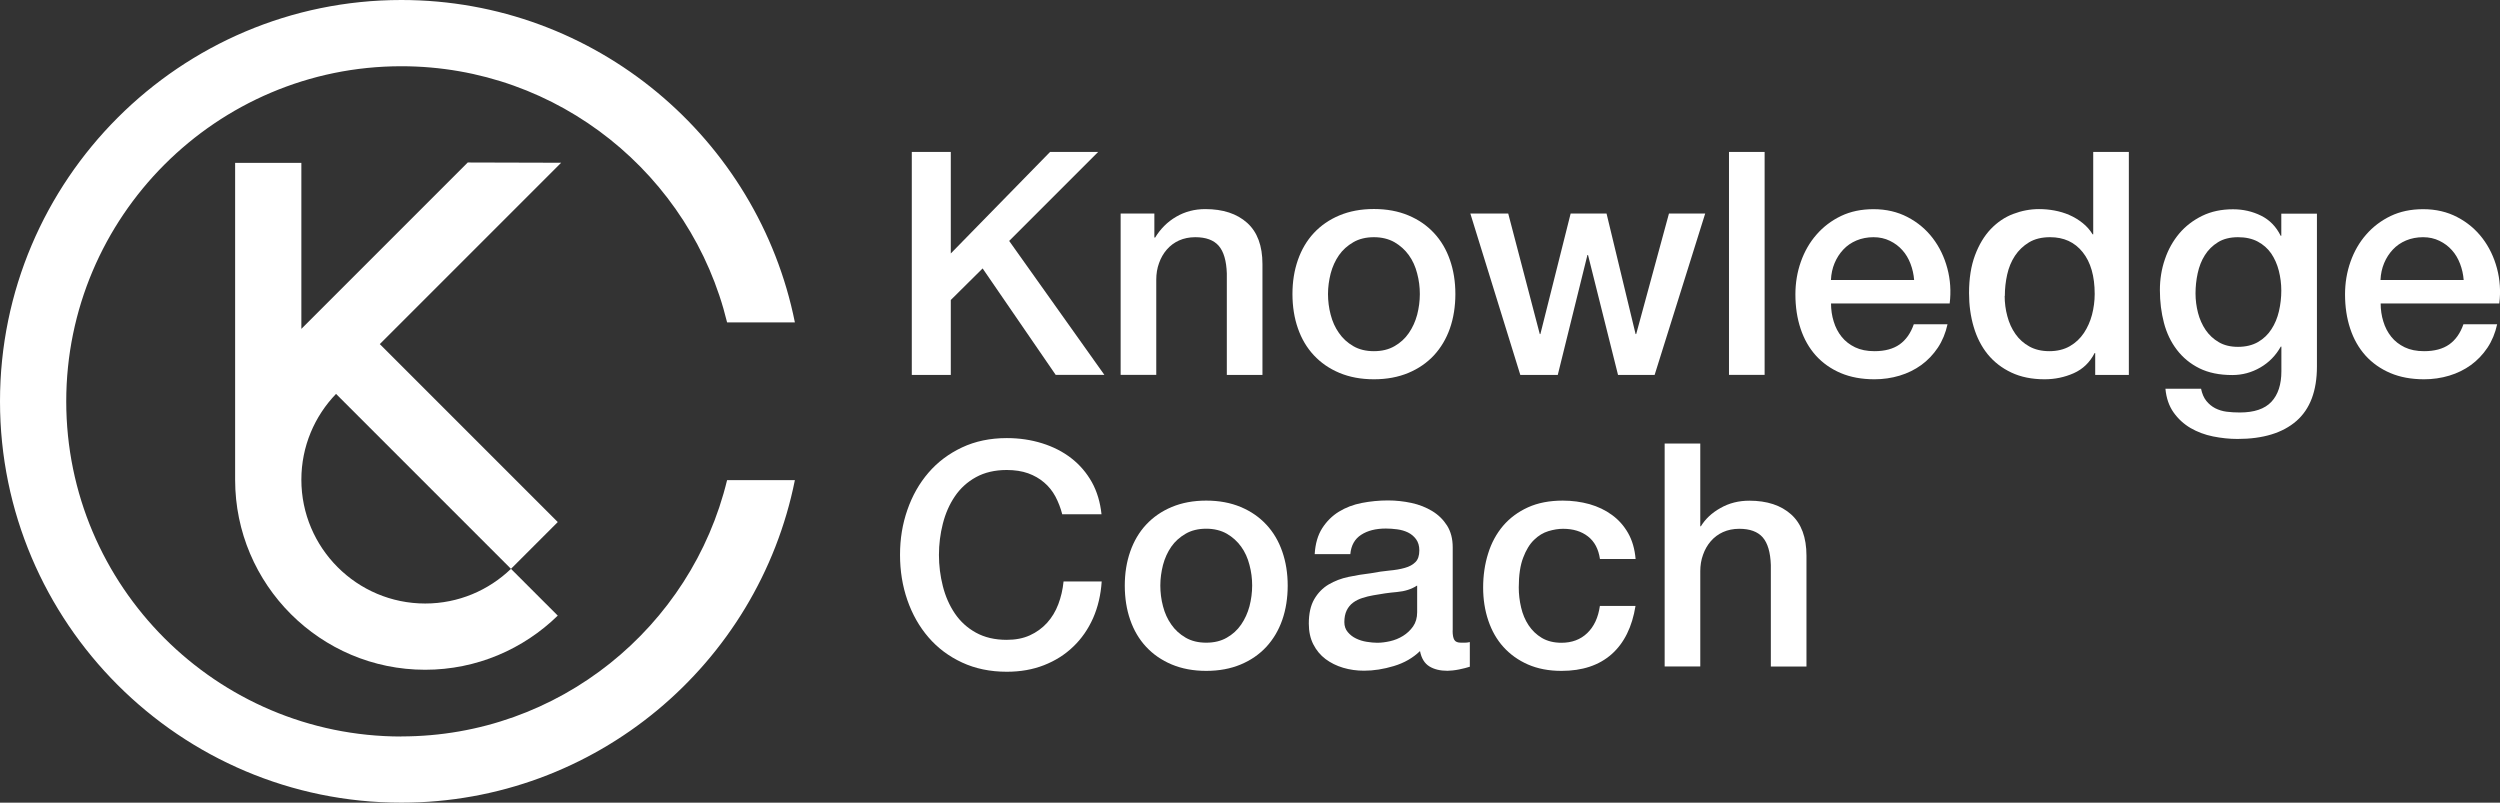 <?xml version="1.0" encoding="UTF-8"?><svg id="_レイヤー_2" xmlns="http://www.w3.org/2000/svg" viewBox="0 0 289.1 92.82"><rect x="0" y="0" width="289.1" height="92.82" fill="#333333" stroke="none"/><g id="_レイヤー_1-2"><path d="M46.41,85.17c-21.37,0-38.75-17.39-38.75-38.75S25.04,7.66,46.41,7.66c18.22,0,33.55,12.65,37.67,29.62h7.84C87.66,16.05,68.88,0,46.41,0,20.82,0,0,20.82,0,46.41s20.82,46.41,46.41,46.41c22.47,0,41.26-16.05,45.51-37.3h-7.84c-4.11,16.99-19.44,29.64-37.67,29.64Z" style="fill:#fff;"/><path d="M59.09,65.78l5.41-5.41-20.58-20.58,20.97-20.97-10.8-.03-19.24,19.24v-19.2h-7.66v36.65c0,12.12,9.86,21.97,21.97,21.97,5.96,0,11.37-2.39,15.34-6.26l-5.41-5.41c-2.58,2.48-6.07,4.01-9.92,4.01-7.89,0-14.32-6.42-14.32-14.32,0-3.85,1.53-7.35,4.01-9.92l20.23,20.23Z" style="fill:#fff;"/><path d="M105.44,17.57h4.51v11.74l11.48-11.74h5.56l-10.29,10.29,11.01,15.49h-5.63l-8.45-12.31-3.68,3.65v8.67h-4.51v-25.78Z" style="fill:#fff;"/><path d="M129.59,24.69h3.9v2.74l.07.07c.63-1.03,1.44-1.85,2.46-2.44,1.01-.59,2.13-.88,3.36-.88,2.05,0,3.66.53,4.84,1.59,1.18,1.06,1.77,2.65,1.77,4.77v12.82h-4.12v-11.74c-.05-1.47-.36-2.53-.94-3.2-.58-.66-1.48-.99-2.71-.99-.7,0-1.32.13-1.88.38-.55.25-1.02.6-1.41,1.05-.39.45-.69.97-.9,1.57-.22.6-.32,1.24-.32,1.91v11.01h-4.12v-18.67Z" style="fill:#fff;"/><path d="M158.88,43.86c-1.49,0-2.82-.25-3.99-.74-1.17-.49-2.15-1.17-2.96-2.04-.81-.87-1.42-1.9-1.84-3.11-.42-1.2-.63-2.53-.63-3.97s.21-2.73.63-3.94c.42-1.2,1.03-2.24,1.84-3.11.81-.87,1.79-1.55,2.96-2.04,1.17-.49,2.5-.74,3.99-.74s2.82.25,3.99.74c1.17.49,2.15,1.17,2.96,2.04.81.87,1.42,1.9,1.84,3.11.42,1.2.63,2.52.63,3.94s-.21,2.77-.63,3.97c-.42,1.2-1.04,2.24-1.84,3.11-.81.87-1.79,1.55-2.96,2.04-1.17.49-2.5.74-3.99.74ZM158.88,40.61c.91,0,1.71-.19,2.38-.58.67-.38,1.23-.89,1.66-1.52.43-.63.75-1.33.96-2.11.2-.78.31-1.58.31-2.4s-.1-1.59-.31-2.38c-.2-.79-.52-1.5-.96-2.11s-.99-1.11-1.66-1.5c-.67-.38-1.47-.58-2.38-.58s-1.71.19-2.38.58c-.67.39-1.23.88-1.66,1.5s-.75,1.32-.96,2.11c-.2.79-.31,1.59-.31,2.38s.1,1.62.31,2.4c.2.78.52,1.49.96,2.11.43.63.99,1.13,1.66,1.52.67.39,1.47.58,2.38.58Z" style="fill:#fff;"/><path d="M170.04,24.69h4.37l3.65,13.94h.07l3.5-13.94h4.15l3.36,13.94h.07l3.79-13.94h4.19l-5.85,18.67h-4.23l-3.47-13.87h-.07l-3.43,13.87h-4.33l-5.78-18.67Z" style="fill:#fff;"/><path d="M199.94,17.57h4.12v25.78h-4.12v-25.78Z" style="fill:#fff;"/><path d="M211.74,35.09c0,.72.1,1.42.31,2.09.2.67.51,1.26.92,1.77.41.51.93.91,1.55,1.21.63.3,1.37.45,2.24.45,1.2,0,2.17-.26,2.91-.78.73-.52,1.28-1.29,1.64-2.33h3.9c-.22,1.01-.59,1.91-1.12,2.71-.53.79-1.17,1.46-1.91,2-.75.54-1.58.95-2.51,1.23-.93.28-1.9.42-2.91.42-1.47,0-2.77-.24-3.9-.72-1.13-.48-2.09-1.16-2.87-2.02-.78-.87-1.37-1.9-1.77-3.11-.4-1.2-.6-2.53-.6-3.97,0-1.32.21-2.58.63-3.77.42-1.19,1.02-2.24,1.81-3.14.78-.9,1.73-1.62,2.83-2.15,1.11-.53,2.36-.79,3.76-.79,1.47,0,2.79.31,3.95.92,1.17.61,2.14,1.43,2.91,2.44.77,1.01,1.33,2.17,1.68,3.48.35,1.31.44,2.67.27,4.06h-13.72ZM221.35,32.38c-.05-.65-.19-1.28-.42-1.88-.23-.6-.54-1.13-.94-1.57-.4-.45-.88-.81-1.44-1.08-.57-.28-1.2-.42-1.9-.42s-1.38.13-1.97.38c-.59.25-1.1.6-1.52,1.05-.42.45-.76.97-1.01,1.57-.25.6-.39,1.25-.42,1.95h9.61Z" style="fill:#fff;"/><path d="M246.19,43.36h-3.9v-2.53h-.07c-.55,1.08-1.36,1.86-2.42,2.33-1.06.47-2.18.7-3.36.7-1.47,0-2.75-.26-3.85-.78-1.1-.52-2-1.22-2.73-2.11-.72-.89-1.26-1.94-1.62-3.16-.36-1.22-.54-2.52-.54-3.92,0-1.68.23-3.14.69-4.37.46-1.23,1.07-2.24,1.82-3.03.76-.79,1.62-1.38,2.6-1.75.97-.37,1.97-.56,2.98-.56.58,0,1.17.05,1.77.16.6.11,1.18.28,1.73.52.55.24,1.07.55,1.53.92.47.37.86.81,1.17,1.32h.07v-9.53h4.12v25.78ZM231.82,34.22c0,.79.1,1.58.31,2.35.2.77.52,1.46.94,2.06.42.6.96,1.08,1.61,1.44s1.42.54,2.31.54,1.7-.19,2.37-.58c.66-.38,1.2-.89,1.62-1.52.42-.63.73-1.33.94-2.11.2-.78.31-1.58.31-2.4,0-2.07-.46-3.68-1.39-4.84-.93-1.16-2.18-1.73-3.77-1.73-.96,0-1.78.2-2.44.6-.66.4-1.2.92-1.62,1.55-.42.64-.72,1.36-.9,2.17-.18.81-.27,1.63-.27,2.47Z" style="fill:#fff;"/><path d="M267.93,42.38c0,2.82-.79,4.92-2.37,6.3-1.58,1.38-3.85,2.08-6.81,2.08-.94,0-1.88-.1-2.83-.29-.95-.19-1.82-.52-2.6-.97-.78-.46-1.44-1.06-1.97-1.81-.53-.75-.84-1.66-.94-2.74h4.12c.12.58.32,1.05.61,1.41.29.36.63.64,1.03.85.4.2.84.34,1.32.4.48.06.99.09,1.52.09,1.66,0,2.88-.41,3.65-1.23.77-.82,1.16-2,1.16-3.54v-2.85h-.07c-.58,1.04-1.37,1.84-2.37,2.42-1,.58-2.08.87-3.23.87-1.49,0-2.76-.26-3.81-.78-1.05-.52-1.91-1.23-2.6-2.13-.69-.9-1.19-1.94-1.5-3.12-.31-1.18-.47-2.44-.47-3.79,0-1.25.19-2.44.58-3.57.38-1.13.94-2.12,1.66-2.98.72-.85,1.61-1.53,2.65-2.04,1.05-.51,2.23-.76,3.56-.76,1.18,0,2.26.25,3.25.74.99.49,1.75,1.27,2.27,2.33h.07v-2.56h4.12v17.69ZM258.79,40.11c.91,0,1.69-.19,2.33-.56.64-.37,1.16-.87,1.55-1.48.4-.61.69-1.31.87-2.09.18-.78.27-1.57.27-2.37s-.1-1.56-.29-2.31c-.19-.75-.49-1.41-.88-1.99-.4-.58-.92-1.03-1.55-1.37-.64-.34-1.4-.51-2.29-.51s-1.69.19-2.31.58c-.63.39-1.13.88-1.52,1.5-.39.61-.66,1.31-.83,2.09-.17.78-.25,1.56-.25,2.33s.1,1.52.29,2.26c.19.73.49,1.39.88,1.97.4.58.9,1.05,1.52,1.41.61.36,1.35.54,2.22.54Z" style="fill:#fff;"/><path d="M275.3,35.09c0,.72.1,1.42.31,2.09.2.67.51,1.26.92,1.77.41.51.93.91,1.55,1.21.63.3,1.37.45,2.24.45,1.2,0,2.17-.26,2.91-.78.73-.52,1.28-1.29,1.64-2.33h3.9c-.22,1.01-.59,1.91-1.12,2.71-.53.79-1.17,1.46-1.91,2-.75.54-1.58.95-2.51,1.23-.93.28-1.9.42-2.91.42-1.47,0-2.77-.24-3.9-.72-1.13-.48-2.09-1.16-2.87-2.02-.78-.87-1.37-1.9-1.77-3.11-.4-1.2-.6-2.53-.6-3.97,0-1.32.21-2.58.63-3.77.42-1.19,1.02-2.24,1.81-3.14.78-.9,1.73-1.62,2.83-2.15,1.11-.53,2.36-.79,3.76-.79,1.47,0,2.79.31,3.95.92,1.17.61,2.14,1.43,2.91,2.44.77,1.01,1.33,2.17,1.68,3.48.35,1.31.44,2.67.27,4.06h-13.72ZM284.9,32.38c-.05-.65-.19-1.28-.42-1.88-.23-.6-.54-1.13-.94-1.57-.4-.45-.88-.81-1.44-1.08-.57-.28-1.2-.42-1.9-.42s-1.38.13-1.97.38c-.59.25-1.1.6-1.52,1.05-.42.45-.76.97-1.01,1.57-.25.6-.39,1.25-.42,1.95h9.61Z" style="fill:#fff;"/><path d="M122.84,59.48c-.19-.75-.46-1.43-.79-2.06-.34-.63-.77-1.17-1.3-1.62-.53-.46-1.15-.81-1.86-1.07-.71-.25-1.53-.38-2.47-.38-1.37,0-2.56.28-3.56.83-1,.55-1.81,1.29-2.44,2.22-.63.93-1.09,1.98-1.39,3.16-.3,1.18-.45,2.38-.45,3.61s.15,2.43.45,3.61c.3,1.18.76,2.23,1.39,3.16.63.93,1.44,1.67,2.44,2.22,1,.55,2.18.83,3.56.83,1.01,0,1.9-.17,2.67-.52.77-.35,1.43-.83,1.99-1.44.55-.61.99-1.33,1.3-2.15.31-.82.52-1.7.61-2.64h4.41c-.1,1.54-.43,2.95-.99,4.23-.57,1.28-1.33,2.38-2.29,3.3-.96.93-2.09,1.64-3.39,2.15-1.3.51-2.73.76-4.3.76-1.93,0-3.65-.36-5.18-1.07-1.53-.71-2.82-1.68-3.88-2.91s-1.87-2.66-2.44-4.3c-.57-1.64-.85-3.38-.85-5.24s.28-3.56.85-5.2c.57-1.64,1.38-3.07,2.44-4.3s2.35-2.2,3.88-2.92c1.53-.72,3.26-1.08,5.18-1.08,1.44,0,2.8.2,4.08.6,1.28.4,2.4.97,3.38,1.73s1.76,1.68,2.37,2.76c.6,1.08.97,2.32,1.12,3.72h-4.51Z" style="fill:#fff;"/><path d="M139.49,77.58c-1.49,0-2.82-.25-3.99-.74-1.17-.49-2.15-1.17-2.96-2.04-.81-.87-1.42-1.9-1.84-3.11-.42-1.2-.63-2.53-.63-3.97s.21-2.73.63-3.94c.42-1.2,1.03-2.24,1.84-3.11.81-.87,1.79-1.55,2.96-2.04,1.17-.49,2.5-.74,3.99-.74s2.82.25,3.99.74c1.17.49,2.15,1.17,2.96,2.04.81.87,1.42,1.9,1.84,3.11.42,1.2.63,2.52.63,3.94s-.21,2.77-.63,3.97c-.42,1.2-1.04,2.24-1.84,3.11-.81.87-1.79,1.55-2.96,2.04-1.17.49-2.5.74-3.99.74ZM139.49,74.32c.91,0,1.71-.19,2.38-.58.67-.38,1.23-.89,1.66-1.52.43-.63.75-1.33.96-2.11.2-.78.31-1.58.31-2.4s-.1-1.59-.31-2.38c-.2-.79-.52-1.5-.96-2.11s-.99-1.11-1.66-1.5c-.67-.38-1.47-.58-2.38-.58s-1.71.19-2.38.58c-.67.39-1.23.88-1.66,1.5s-.75,1.32-.96,2.11c-.2.79-.31,1.59-.31,2.38s.1,1.62.31,2.4c.2.78.52,1.49.96,2.11.43.63.99,1.13,1.66,1.52.67.39,1.47.58,2.38.58Z" style="fill:#fff;"/><path d="M167.98,72.92c0,.51.07.87.2,1.08.13.22.39.32.78.32h.43c.17,0,.36-.02.58-.07v2.85c-.14.05-.33.1-.56.16-.23.06-.46.11-.7.16-.24.05-.48.08-.72.11-.24.02-.45.04-.61.04-.84,0-1.54-.17-2.09-.51-.55-.34-.92-.93-1.08-1.77-.82.79-1.82,1.37-3.02,1.73-1.19.36-2.34.54-3.45.54-.84,0-1.65-.11-2.42-.34-.77-.23-1.45-.57-2.04-1.01-.59-.45-1.06-1.01-1.41-1.7-.35-.69-.52-1.49-.52-2.4,0-1.16.21-2.09.63-2.82.42-.72.97-1.29,1.66-1.7.69-.41,1.46-.7,2.31-.88.85-.18,1.72-.32,2.58-.42.75-.14,1.46-.25,2.13-.31.67-.06,1.27-.16,1.79-.31.52-.14.93-.37,1.23-.67.3-.3.45-.75.45-1.35,0-.53-.13-.96-.38-1.3-.25-.34-.57-.6-.94-.78-.37-.18-.79-.3-1.25-.36-.46-.06-.89-.09-1.3-.09-1.16,0-2.11.24-2.85.72-.75.48-1.17,1.23-1.26,2.24h-4.12c.07-1.2.36-2.2.87-3,.51-.79,1.15-1.43,1.93-1.91.78-.48,1.67-.82,2.65-1.01.99-.19,2-.29,3.03-.29.91,0,1.82.1,2.71.29.89.19,1.69.51,2.4.94.71.43,1.28.99,1.72,1.68.43.69.65,1.52.65,2.51v9.61ZM163.86,67.72c-.63.41-1.4.66-2.31.74-.92.08-1.83.21-2.74.38-.43.07-.85.18-1.26.31-.41.13-.77.31-1.08.54-.31.23-.56.53-.74.9-.18.37-.27.83-.27,1.35,0,.46.13.84.4,1.16.26.31.58.56.96.74.37.18.78.31,1.23.38.45.07.85.11,1.21.11.46,0,.95-.06,1.48-.18.53-.12,1.03-.32,1.5-.61.47-.29.86-.66,1.17-1.1.31-.45.47-.99.47-1.64v-3.07Z" style="fill:#fff;"/><path d="M185.02,64.65c-.17-1.16-.63-2.03-1.39-2.62-.76-.59-1.72-.88-2.87-.88-.53,0-1.1.09-1.7.27-.6.18-1.16.52-1.66,1.01-.51.49-.93,1.18-1.26,2.06-.34.88-.51,2.03-.51,3.45,0,.77.09,1.54.27,2.31.18.77.47,1.46.87,2.06.4.6.91,1.09,1.53,1.46.63.37,1.38.56,2.27.56,1.2,0,2.2-.37,2.98-1.12.78-.75,1.27-1.79,1.46-3.14h4.12c-.39,2.43-1.31,4.29-2.76,5.58-1.46,1.29-3.39,1.93-5.8,1.93-1.47,0-2.76-.25-3.88-.74-1.12-.49-2.06-1.17-2.83-2.02-.77-.85-1.35-1.87-1.75-3.05-.4-1.18-.6-2.46-.6-3.83s.19-2.71.58-3.94c.38-1.23.96-2.29,1.73-3.2.77-.9,1.73-1.61,2.87-2.13,1.14-.52,2.49-.78,4.03-.78,1.08,0,2.11.14,3.09.41.97.28,1.84.69,2.6,1.25.76.55,1.38,1.25,1.86,2.09.48.84.77,1.84.87,3h-4.12Z" style="fill:#fff;"/><path d="M192.5,51.29h4.12v9.57h.07c.51-.84,1.26-1.55,2.26-2.11,1-.57,2.11-.85,3.34-.85,2.05,0,3.66.53,4.84,1.59,1.18,1.06,1.77,2.65,1.77,4.77v12.82h-4.12v-11.74c-.05-1.47-.36-2.53-.94-3.2-.58-.66-1.48-.99-2.71-.99-.7,0-1.32.13-1.88.38-.55.25-1.02.6-1.41,1.05-.39.45-.69.97-.9,1.57-.22.6-.32,1.24-.32,1.91v11.01h-4.12v-25.78Z" style="fill:#fff;"/></g></svg>